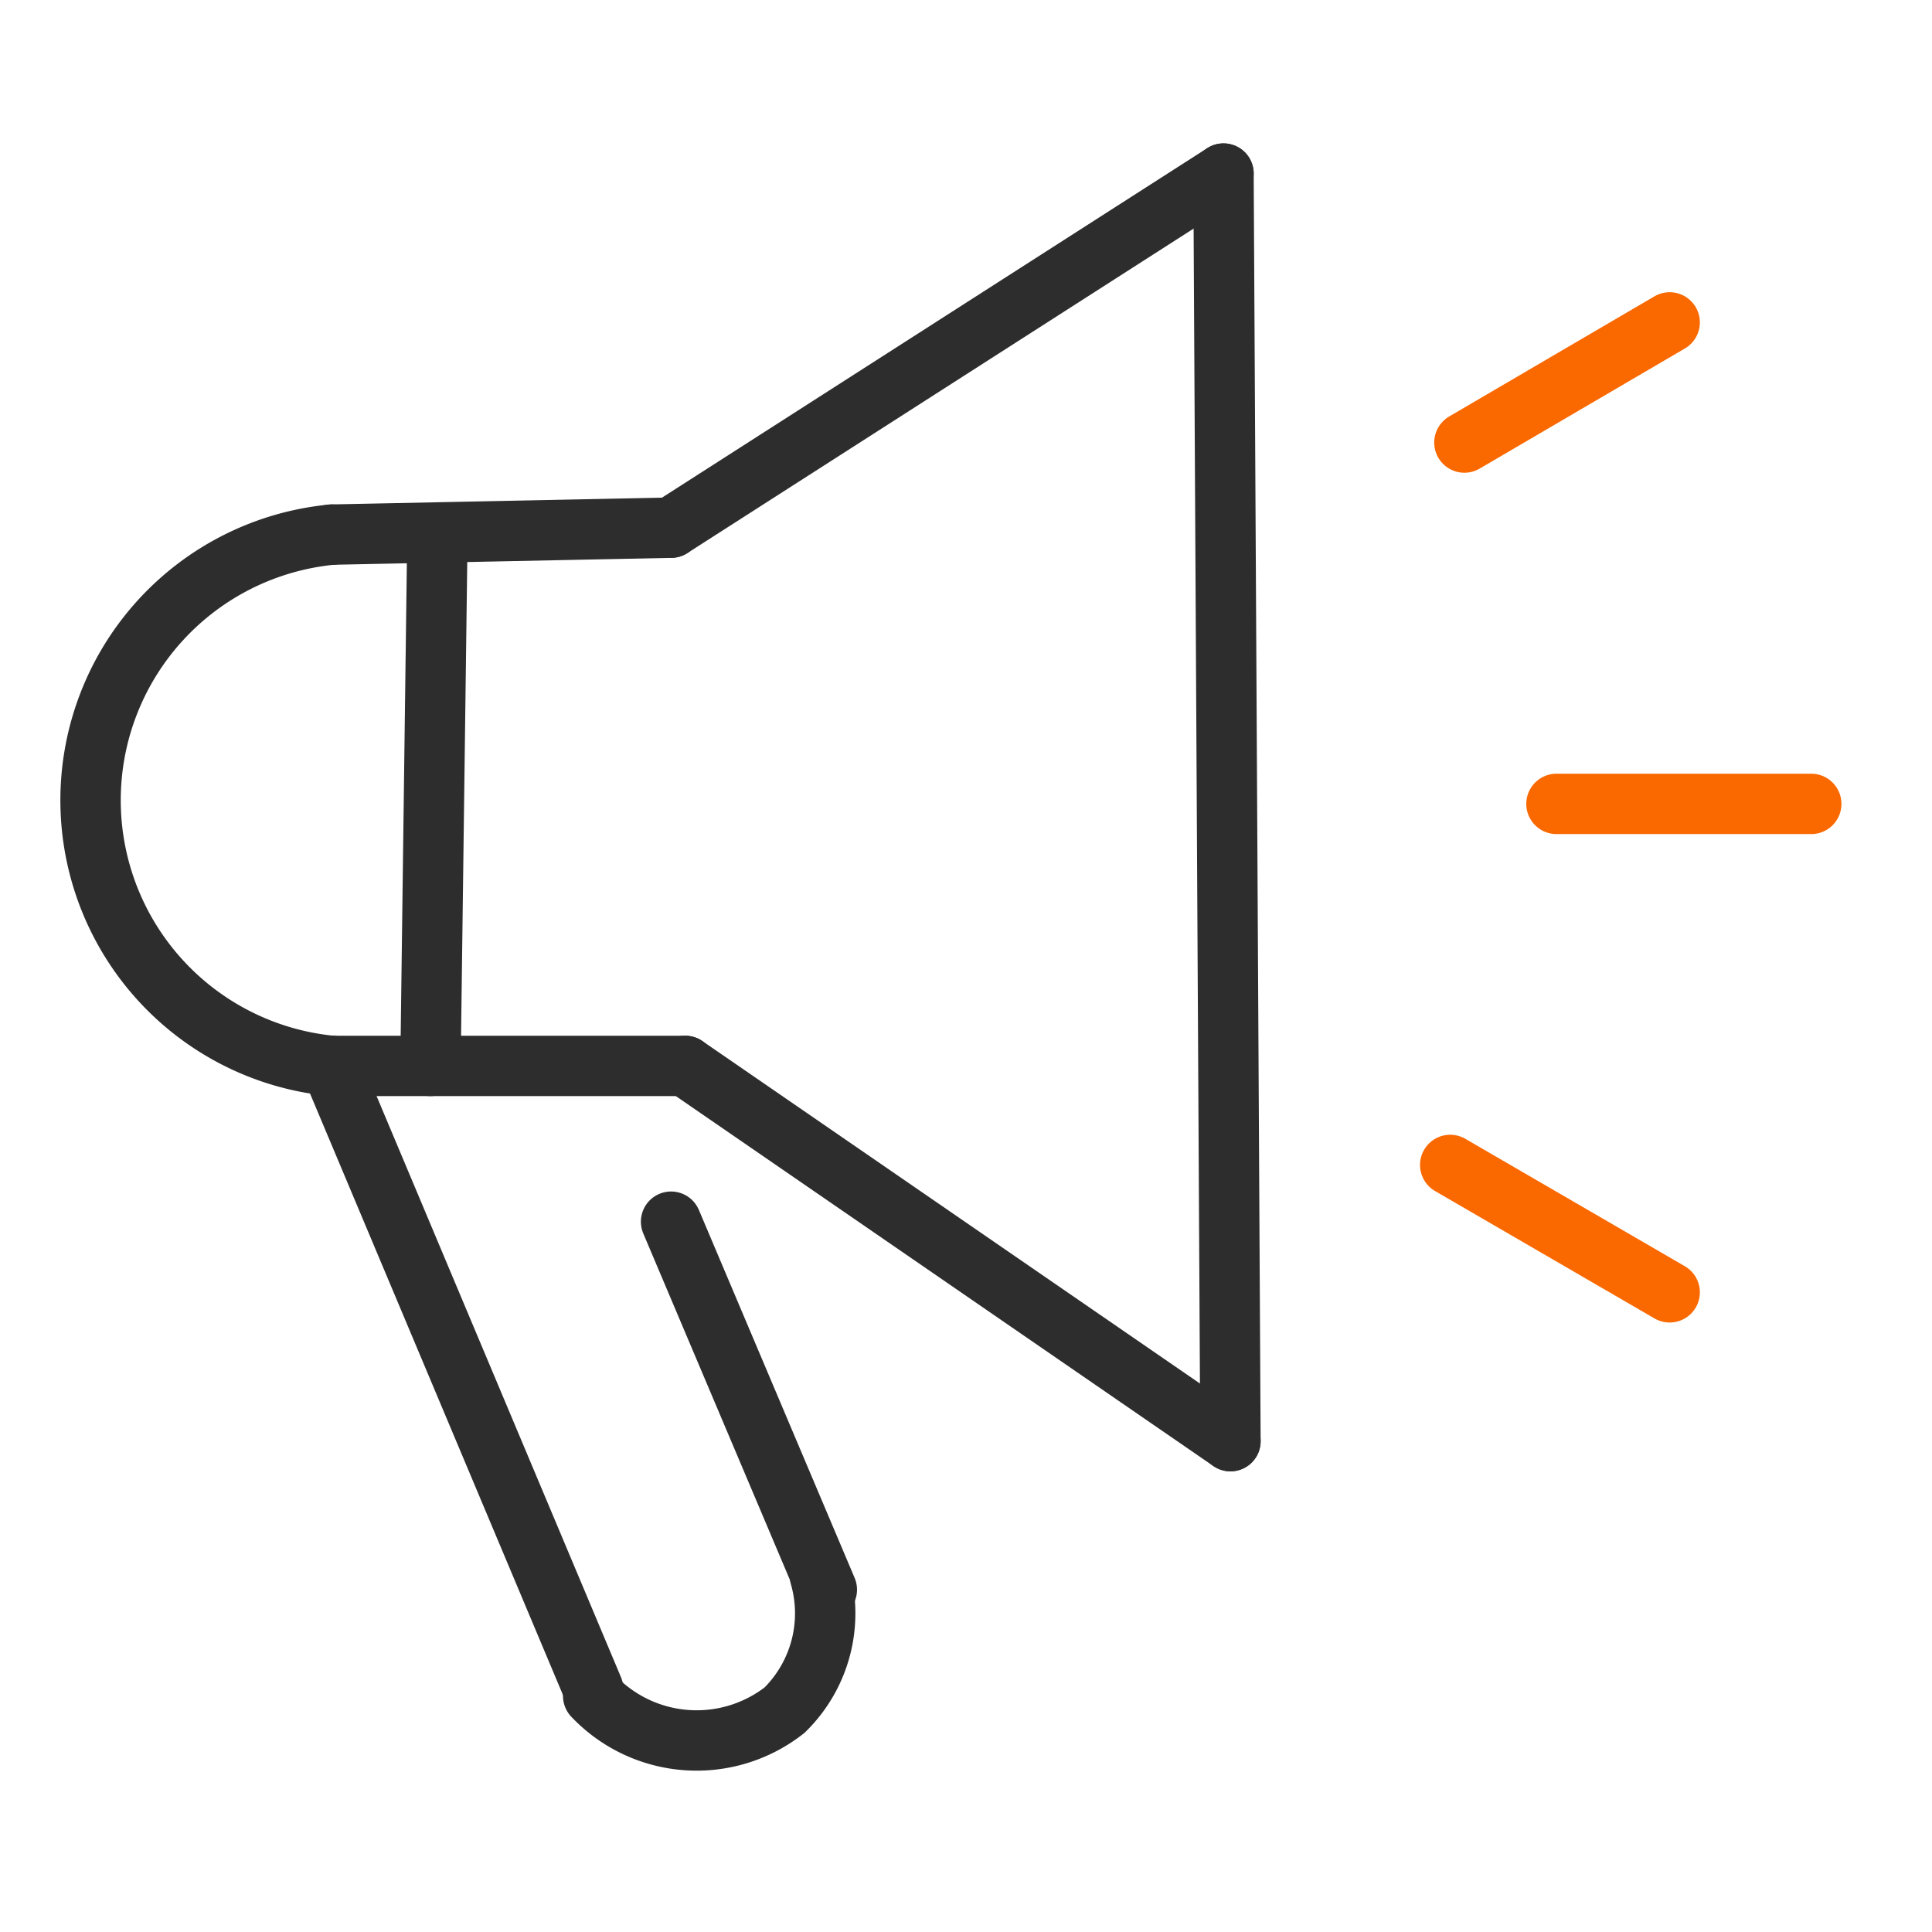 <?xml version="1.0" encoding="UTF-8"?>
<svg xmlns="http://www.w3.org/2000/svg" id="Calque_1" data-name="Calque 1" viewBox="0 0 64 64">
  <line x1="48.04" y1="38.59" x2="55.31" y2="42.81" style="fill: none;stroke: #fa6800;stroke-linecap: round;stroke-miterlimit: 10;stroke-width: 2px"></line>
  <line x1="51.56" y1="26.63" x2="60" y2="26.63" style="fill: none;stroke: #fa6800;stroke-linecap: round;stroke-miterlimit: 10;stroke-width: 2px"></line>
  <line x1="48.51" y1="14.66" x2="55.31" y2="10.68" style="fill: none;stroke: #fa6800;stroke-linecap: round;stroke-miterlimit: 10;stroke-width: 2px"></line>
  <line x1="40.53" y1="5.75" x2="40.76" y2="47.74" style="fill: none;stroke: #2d2d2d;stroke-linecap: round;stroke-miterlimit: 10;stroke-width: 2px"></line>
  <line x1="22.23" y1="17.48" x2="40.53" y2="5.75" style="fill: none;stroke: #2d2d2d;stroke-linecap: round;stroke-miterlimit: 10;stroke-width: 2px"></line>
  <line x1="22.7" y1="35.31" x2="40.76" y2="47.74" style="fill: none;stroke: #2d2d2d;stroke-linecap: round;stroke-miterlimit: 10;stroke-width: 2px"></line>
  <line x1="10.97" y1="35.31" x2="22.7" y2="35.31" style="fill: none;stroke: #2d2d2d;stroke-linecap: round;stroke-miterlimit: 10;stroke-width: 2px"></line>
  <line x1="10.97" y1="17.71" x2="22.23" y2="17.48" style="fill: none;stroke: #2d2d2d;stroke-linecap: round;stroke-miterlimit: 10;stroke-width: 2px"></line>
  <line x1="14.49" y1="17.71" x2="14.26" y2="35.31" style="fill: none;stroke: #2d2d2d;stroke-linecap: round;stroke-miterlimit: 10;stroke-width: 2px"></line>
  <line x1="19.65" y1="55.95" x2="10.97" y2="35.31" style="fill: none;stroke: #2d2d2d;stroke-linecap: round;stroke-miterlimit: 10;stroke-width: 2px"></line>
  <line x1="22.23" y1="40.47" x2="27.39" y2="52.66" style="fill: none;stroke: #2d2d2d;stroke-linecap: round;stroke-miterlimit: 10;stroke-width: 2px"></line>
  <path d="M19.65,56.18a4.72,4.72,0,0,0,6.34.47,4.49,4.49,0,0,0,1.17-4.45" style="fill: none;stroke: #2d2d2d;stroke-linecap: round;stroke-miterlimit: 10;stroke-width: 2px"></path>
  <path d="M11,17.71a8.84,8.84,0,0,0,0,17.6" style="fill: none;stroke: #2d2d2d;stroke-linecap: round;stroke-miterlimit: 10;stroke-width: 2px"></path>
</svg>
